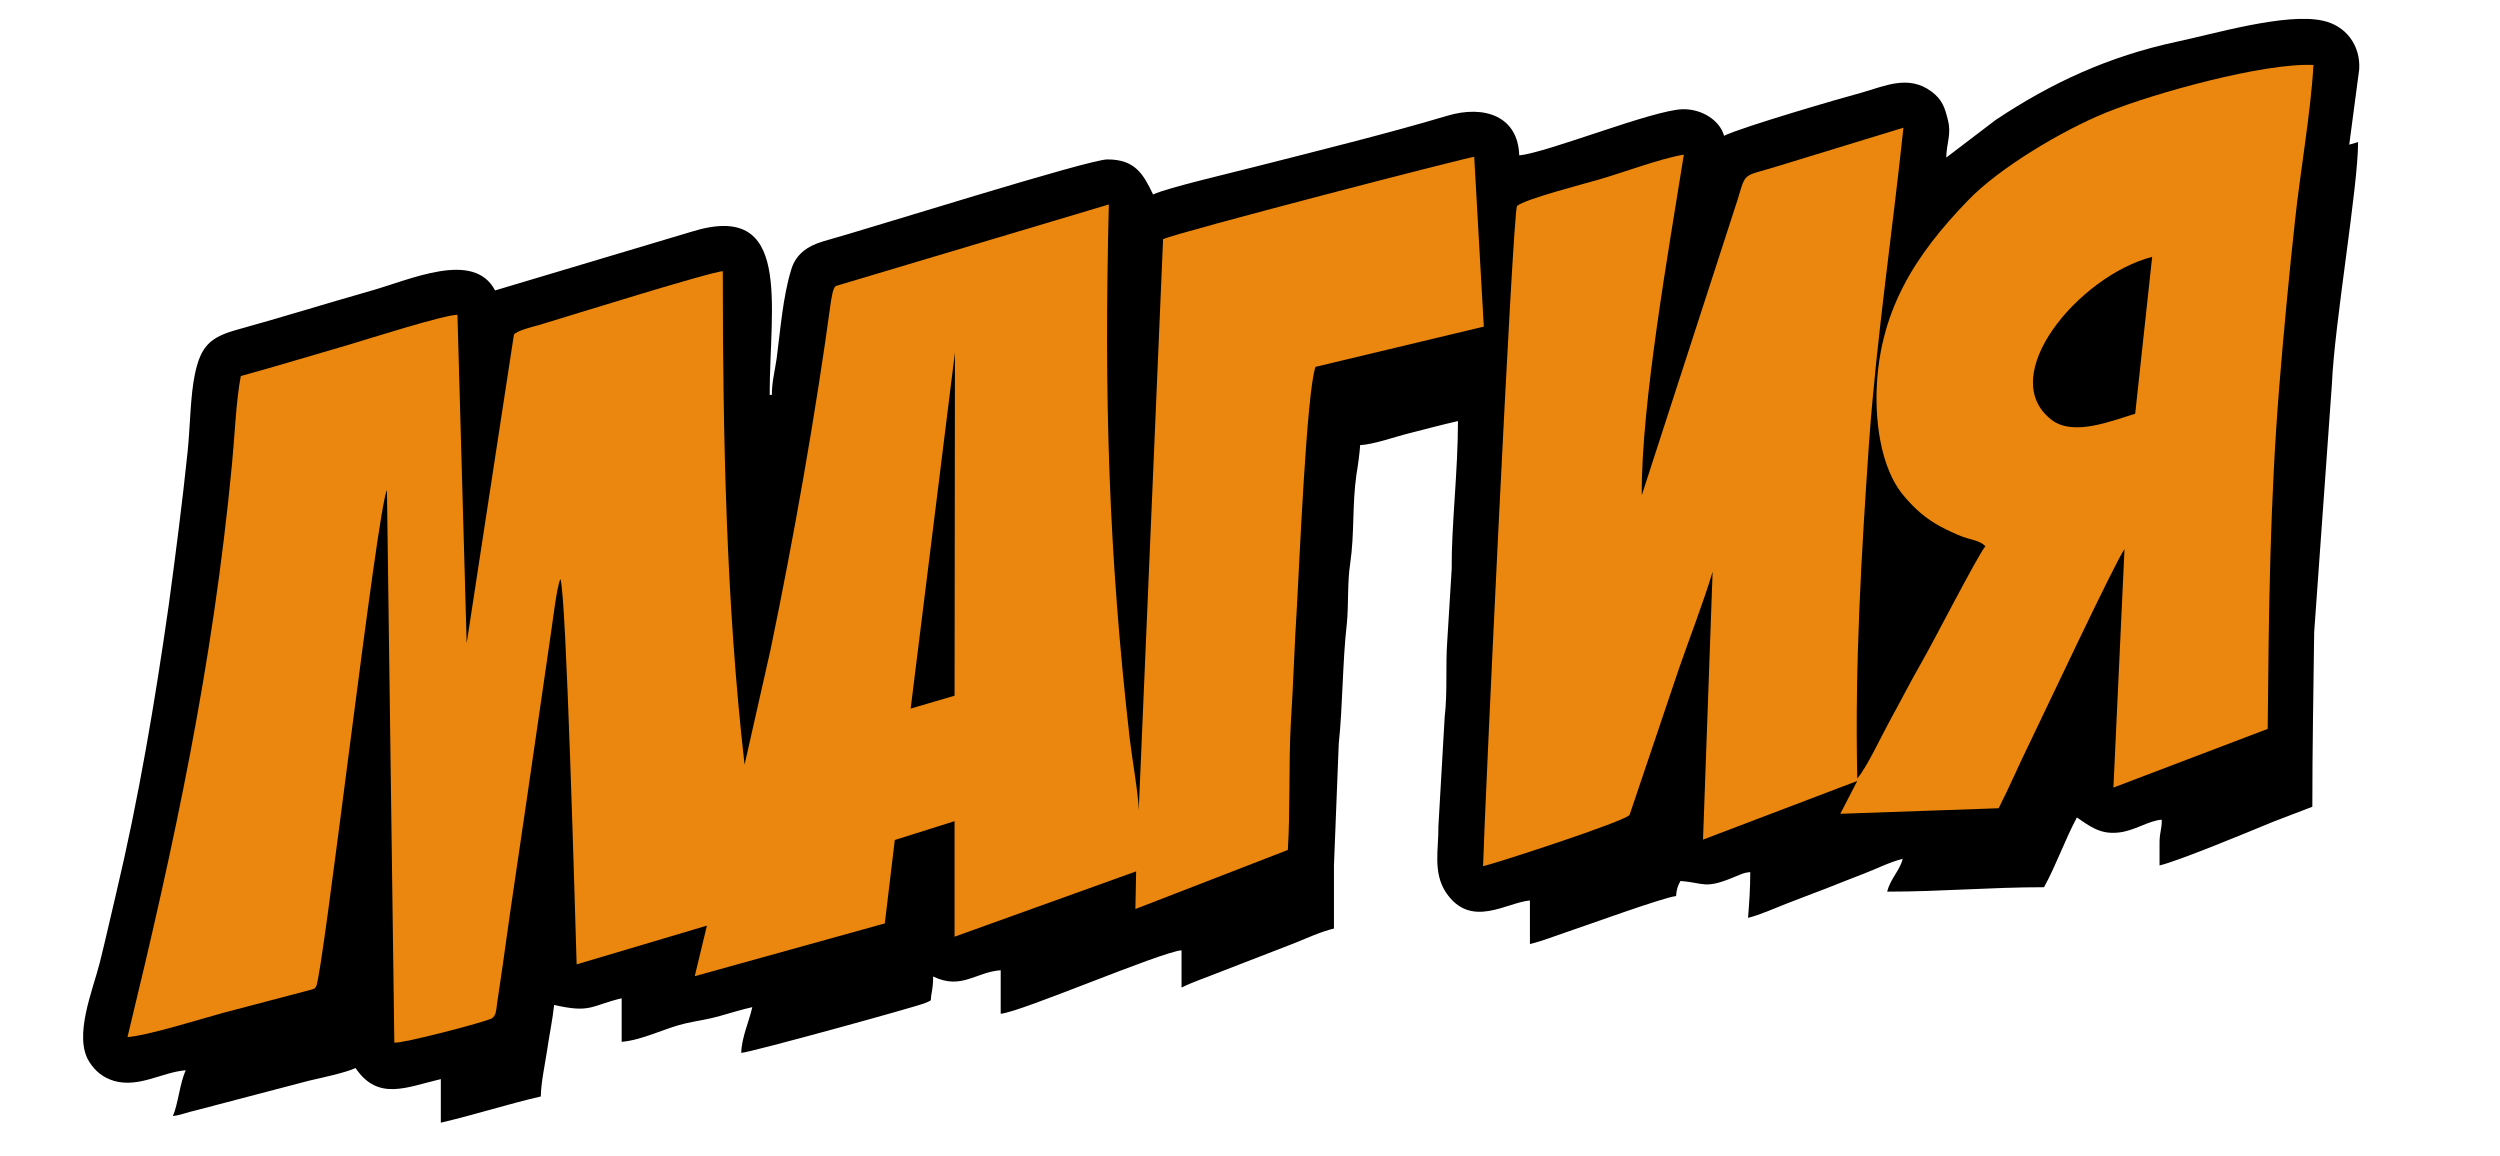 <?xml version="1.0" encoding="UTF-8"?> <!-- Creator: CorelDRAW X7 --> <svg xmlns="http://www.w3.org/2000/svg" xmlns:xlink="http://www.w3.org/1999/xlink" xml:space="preserve" width="67.733mm" height="31.327mm" style="shape-rendering:geometricPrecision; text-rendering:geometricPrecision; image-rendering:optimizeQuality; fill-rule:evenodd; clip-rule:evenodd" viewBox="0 0 6773 3133"> <defs> <style type="text/css"> <![CDATA[ .fil0 {fill:black} .fil1 {fill:#EB870E} ]]> </style> </defs> <g id="Слой_x0020_1">  <g id="_980262944"> <path class="fil0" d="M630 951l601 -152 76 67 677 -186 43 68 34 702 160 -711 805 -254 51 144 304 -110 652 -152 43 127 457 -136 101 76 551 -143 25 220 534 -305 533 -93 34 51 -127 1938 -271 26 -161 59 -152 -34 -187 136 -465 -9 -796 102 -161 34 -25 -93 42 -1313c0,0 -386,97 -423,93 -37,-3 -43,1355 -43,1355l-240 177 -81 -101 -483 43 -356 33 -609 136 -34 -110 -153 34 -127 0 -76 254 -178 -51 -160 8 -51 -59 -178 9 -347 8 -153 34 -33 -59 127 -585 127 -635 42 -398 51 -245z"></path> <path class="fil0" d="M4145 2440l0 0zm-1678 -520l119 -35 1 -930 -120 965zm3318 -799l46 -425c-198,51 -427,324 -272,442 59,45 163,2 226,-17zm-607 457l-3 12 3 -12zm0 0l0 -53c14,9 7,7 24,11l-24 42zm-2093 618l66 -1548c38,-18 832,-224 843,-223l26 460 -456 109c-24,66 -44,538 -50,643 -7,108 -10,217 -17,325 -6,112 -1,230 -8,341l-413 160 2 -102 -492 177 0 -313 -162 51 -27 226 -515 143 33 -137 -353 105c-4,-124 -28,-1006 -44,-1044 -10,19 -22,125 -26,149l-65 447c-15,101 -29,198 -44,299 -7,50 -14,100 -21,149l-16 109c-2,18 -3,29 -13,37 -20,11 -248,70 -265,66l-20 -1497c-26,44 -174,1321 -192,1345 -8,9 2,2 -11,8l-243 64c-58,16 -206,62 -257,65 128,-528 231,-1006 283,-1551 7,-70 11,-174 24,-240 98,-27 196,-57 293,-85 47,-14 261,-82 294,-81l25 890 128 -836c6,-11 56,-23 67,-26 86,-26 474,-147 499,-146 0,445 9,899 59,1337l70 -310c63,-303 122,-637 164,-945 2,-10 5,-36 13,-42l740 -221c-13,520 -1,943 57,1451 6,50 24,153 24,191zm3059 -221l-418 159 30 -646c-22,28 -220,449 -256,523 -30,61 -56,122 -85,179l-429 15 46 -89 -418 159 26 -726c-24,81 -62,178 -91,262l-134 397c-13,18 -368,133 -397,139 5,-173 80,-1764 92,-1789 23,-19 179,-59 220,-71 67,-19 166,-57 232,-68 -40,253 -116,677 -114,923l260 -802c24,-79 12,-59 119,-93l330 -101c-30,285 -72,563 -93,851 -21,305 -39,605 -32,913 29,-37 62,-109 87,-155 30,-54 56,-106 87,-160 33,-57 150,-286 173,-315 -14,-15 -37,-17 -60,-25 -21,-8 -44,-19 -61,-28 -43,-23 -71,-50 -97,-80 -54,-61 -77,-164 -77,-271 2,-229 105,-385 247,-532 85,-89 257,-191 375,-239 131,-53 427,-135 562,-129 -7,127 -36,290 -50,422 -16,147 -30,294 -42,442 -26,319 -29,615 -32,935zm-1999 465l0 118c33,-8 65,-21 98,-32 51,-17 265,-95 298,-98 1,-18 5,-29 12,-41 64,5 65,23 144,-10 19,-7 24,-12 45,-14 0,49 -3,84 -6,124 32,-8 70,-25 103,-38 39,-15 67,-26 107,-41 36,-14 65,-26 102,-40 32,-12 71,-32 107,-41 -7,31 -33,53 -42,89 145,0 279,-12 425,-12 33,-60 56,-127 89,-189 34,23 62,46 111,41 45,-4 81,-32 119,-35 0,29 -5,29 -6,59 0,21 0,44 0,65 52,-12 251,-95 307,-118l107 -41c0,-162 3,-309 5,-473l48 -672c7,-165 71,-534 71,-656l-24 7 27 -204c4,-66 -37,-119 -99,-132 -100,-22 -295,36 -395,57 -186,40 -341,112 -491,212l-134 102c1,-40 14,-62 5,-100 -9,-37 -16,-57 -45,-79 -62,-46 -126,-15 -189,3 -53,14 -324,93 -373,117 -11,-41 -59,-73 -112,-72 -81,2 -367,118 -443,125 -3,-105 -93,-138 -196,-107 -153,46 -371,100 -532,141 -42,11 -230,55 -264,72 -27,-56 -49,-95 -124,-95 -51,0 -647,188 -770,222 -44,13 -75,36 -87,78 -22,72 -29,162 -39,239 -5,35 -13,63 -13,99l-6 0c0,-243 63,-528 -212,-442l-532 159c-58,-110 -229,-29 -340,2 -123,35 -238,71 -361,105 -71,20 -96,44 -112,118 -13,61 -13,143 -20,211 -14,136 -33,282 -51,415 -38,267 -82,527 -143,784 -15,63 -28,122 -44,186 -18,73 -73,201 -28,270 16,25 37,42 67,51 68,19 130,-24 194,-29 -16,33 -21,93 -35,124 20,-2 38,-10 61,-15 24,-6 38,-10 61,-16l248 -65c31,-7 100,-22 125,-34 61,91 140,51 231,30l0 118c91,-21 180,-50 271,-71 0,-35 12,-92 17,-125 6,-42 15,-84 19,-123 100,23 99,2 183,-18l0 118c58,-5 116,-37 173,-50 36,-8 62,-11 93,-20 28,-8 61,-18 88,-24 -9,40 -29,82 -30,124 24,-1 478,-126 498,-135 22,-10 13,-2 18,-28 2,-10 4,-26 4,-44 77,37 115,-12 183,-17l0 118c56,-5 432,-167 490,-172l0 101c27,-14 72,-29 101,-41l204 -79c35,-14 71,-31 108,-40 0,-57 0,-114 0,-171l13 -330c11,-103 10,-223 22,-326 5,-53 1,-110 9,-162 12,-82 5,-158 17,-242 4,-22 9,-61 10,-79 35,-1 96,-23 133,-32 47,-12 88,-23 132,-33 0,138 -18,285 -17,401l-12 195c-5,68 1,139 -7,206l-17 296c1,60 -16,125 21,180 67,99 164,26 227,21z"></path> <path class="fil1" d="M2587 955l-1 930 -119 35 120 -965zm3198 166c-63,19 -167,62 -226,17 -155,-118 74,-391 272,-442l-46 425zm359 854c3,-320 6,-616 32,-935 12,-148 26,-295 42,-442 14,-132 43,-295 50,-422 -135,-6 -431,76 -562,129 -118,48 -290,150 -375,239 -142,147 -245,303 -247,532 0,107 23,210 77,271 26,30 54,57 97,80 17,9 40,20 61,28 23,8 46,10 60,25 -23,29 -140,258 -173,315 -31,54 -57,106 -87,160 -25,46 -58,118 -87,155 -7,-308 11,-608 32,-913 21,-288 63,-566 93,-851l-330 101c-107,34 -95,14 -119,93l-260 802c-2,-246 74,-670 114,-923 -66,11 -165,49 -232,68 -41,12 -197,52 -220,71 -12,25 -87,1616 -92,1789 29,-6 384,-121 397,-139l134 -397c29,-84 67,-181 91,-262l-26 726 418 -159 -46 89 429 -15c29,-57 55,-118 85,-179 36,-74 234,-495 256,-523l-30 646 418 -159zm-3059 221c0,-38 -18,-141 -24,-191 -58,-508 -70,-931 -57,-1451l-740 221c-8,6 -11,32 -13,42 -42,308 -101,642 -164,945l-70 310c-50,-438 -59,-892 -59,-1337 -25,-1 -413,120 -499,146 -11,3 -61,15 -67,26l-128 836 -25 -890c-33,-1 -247,67 -294,81 -97,28 -195,58 -293,85 -13,66 -17,170 -24,240 -52,545 -155,1023 -283,1551 51,-3 199,-49 257,-65l243 -64c13,-6 3,1 11,-8 18,-24 166,-1301 192,-1345l20 1497c17,4 245,-55 265,-66 10,-8 11,-19 13,-37l16 -109c7,-49 14,-99 21,-149 15,-101 29,-198 44,-299l65 -447c4,-24 16,-130 26,-149 16,38 40,920 44,1044l353 -105 -33 137 515 -143 27 -226 162 -51 0 313 492 -177 -2 102 413 -160c7,-111 2,-229 8,-341 7,-108 10,-217 17,-325 6,-105 26,-577 50,-643l456 -109 -26 -460c-11,-1 -805,205 -843,223l-66 1548z"></path> </g> </g> </svg> 